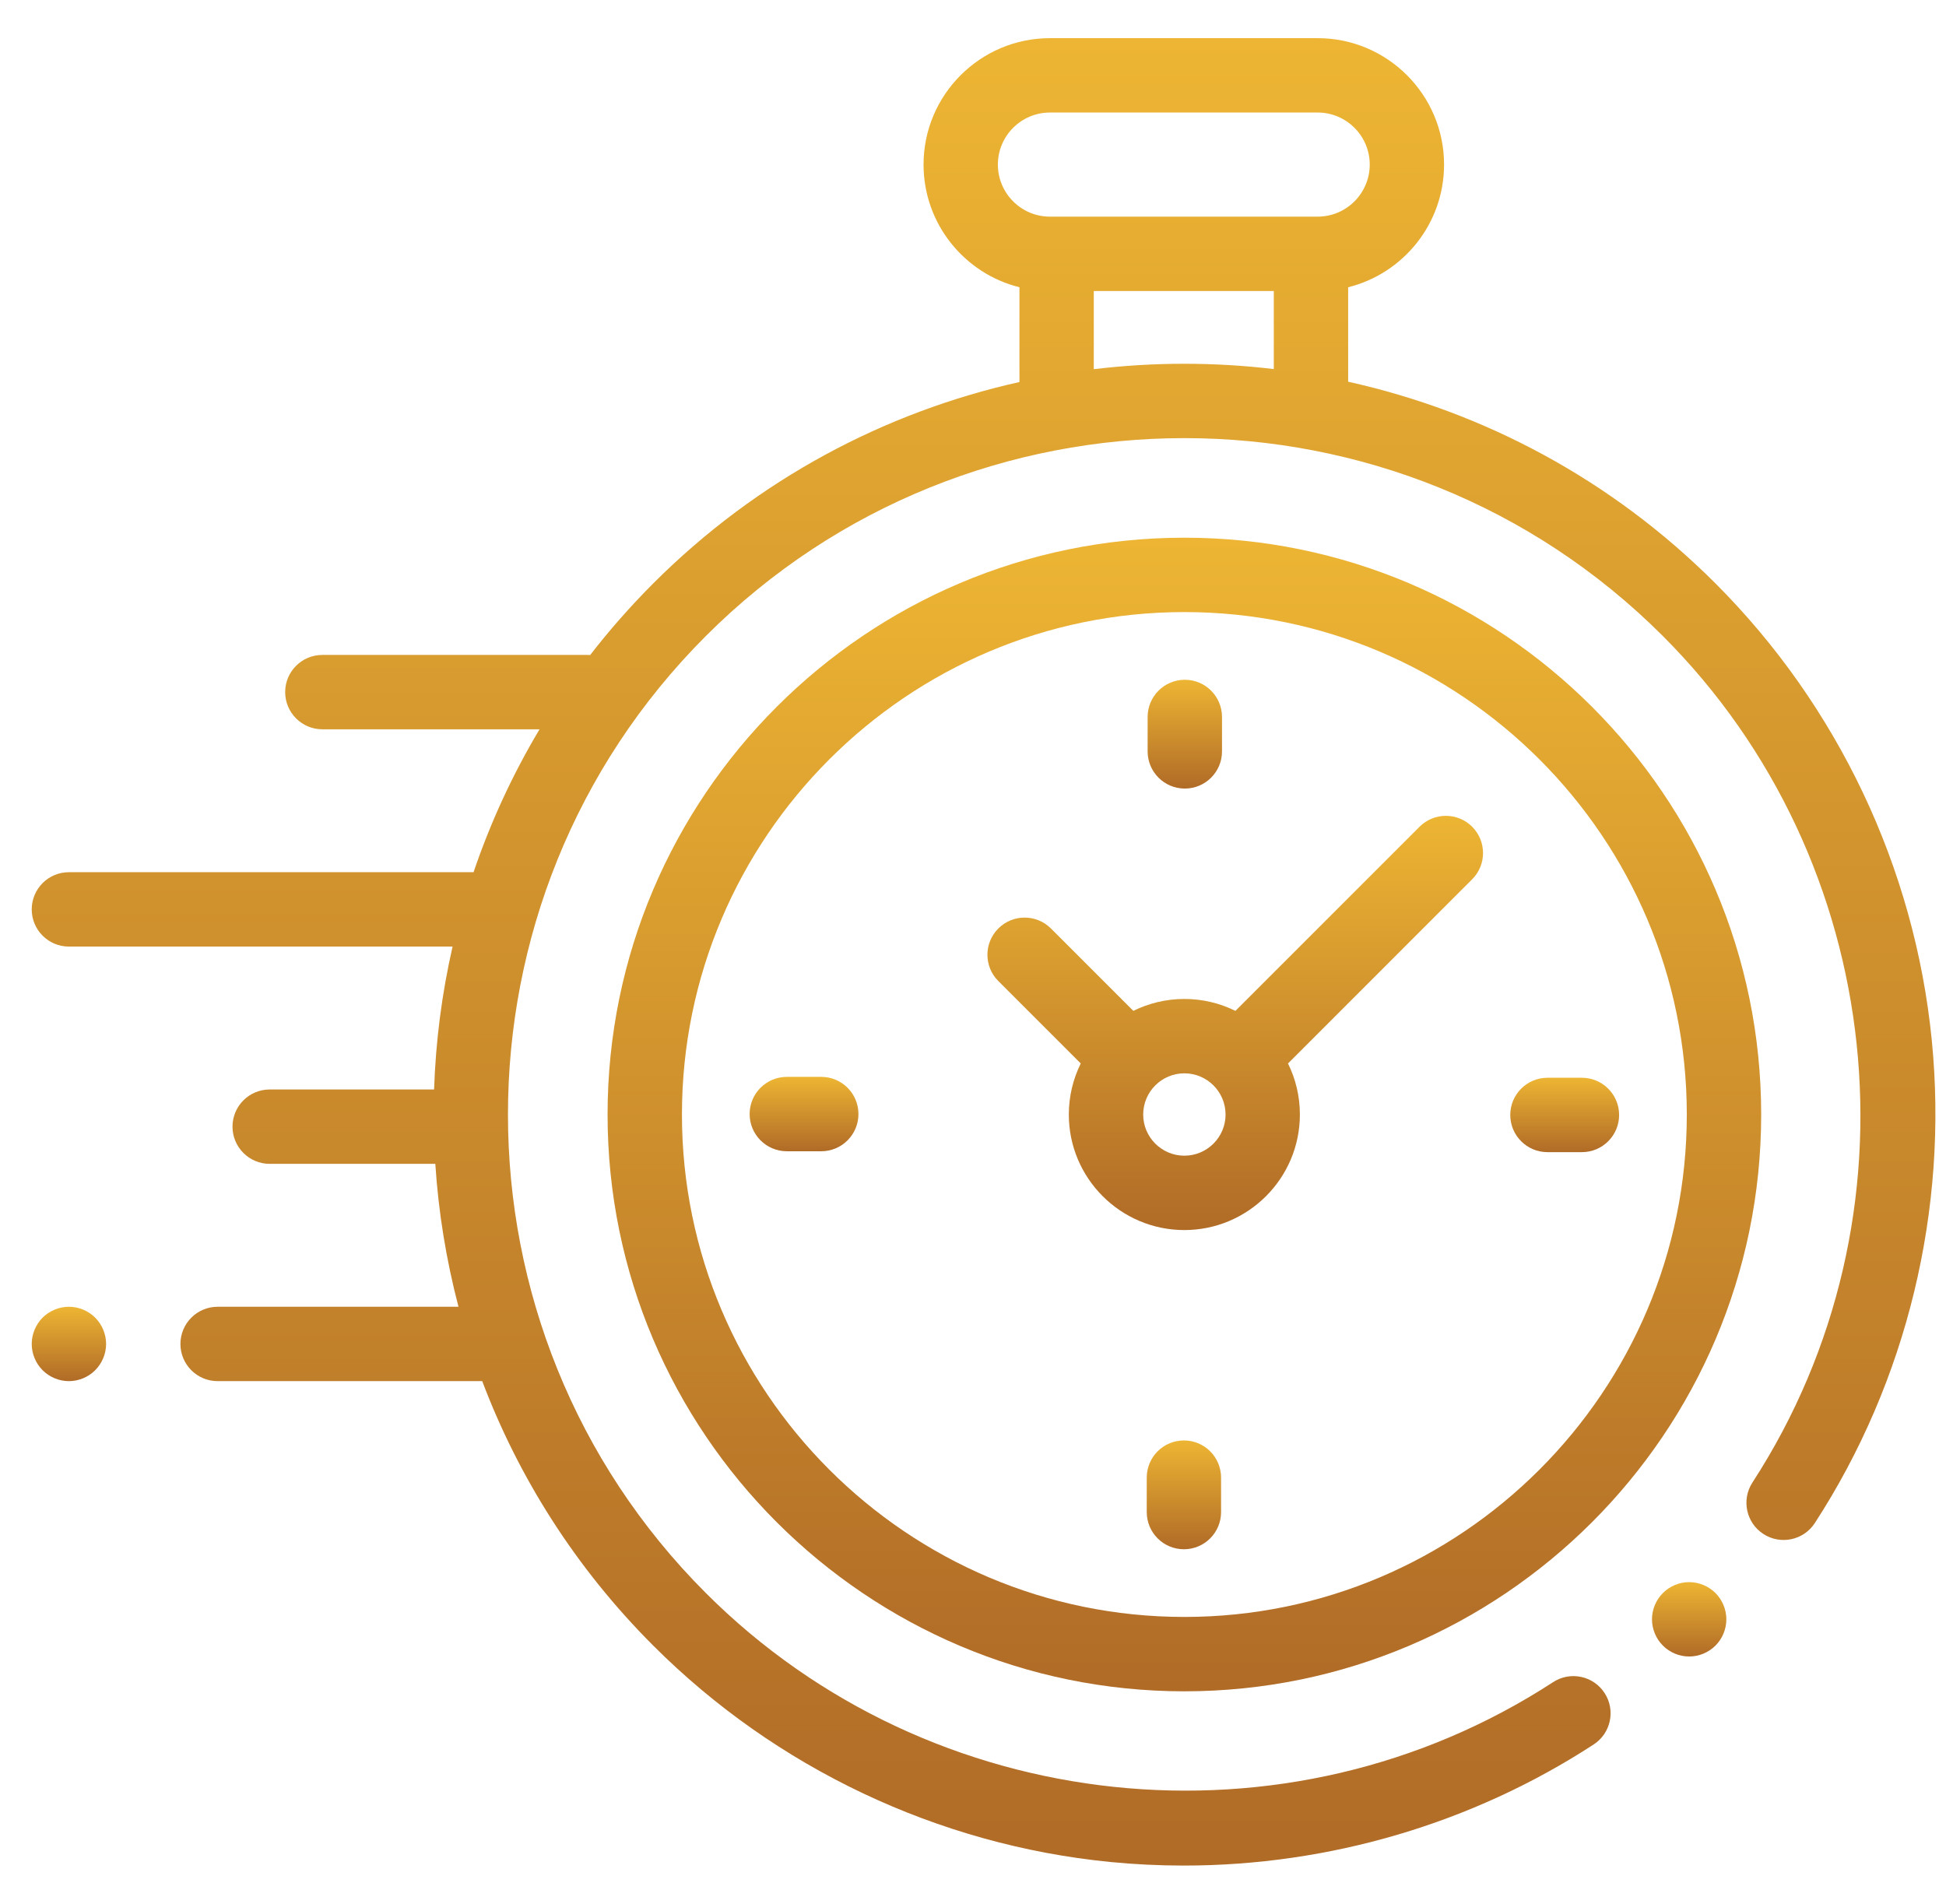 <svg width="46" height="45" viewBox="0 0 46 45" fill="none" xmlns="http://www.w3.org/2000/svg">
<path d="M45.663 24.579C45.259 20.515 43.443 16.683 40.55 13.79C38.078 11.318 35.052 9.73 31.868 9.023V6.79C33.169 6.467 34.135 5.289 34.135 3.89C34.135 2.243 32.795 0.902 31.147 0.902H24.819C23.171 0.902 21.831 2.243 21.831 3.89C21.831 5.289 22.797 6.467 24.098 6.79V9.03C20.923 9.739 17.907 11.325 15.442 13.79C14.903 14.33 14.405 14.896 13.95 15.484C13.928 15.482 13.906 15.481 13.883 15.481H7.62C7.135 15.481 6.741 15.874 6.741 16.36C6.741 16.845 7.135 17.239 7.62 17.239H12.754C12.11 18.317 11.59 19.451 11.194 20.617H1.629C1.143 20.617 0.75 21.01 0.75 21.496C0.75 21.981 1.143 22.375 1.629 22.375H10.698C10.444 23.487 10.299 24.618 10.261 25.753H6.375C5.889 25.753 5.496 26.146 5.496 26.632C5.496 27.117 5.889 27.511 6.375 27.511H10.29C10.364 28.648 10.547 29.78 10.838 30.889H5.144C4.659 30.889 4.265 31.283 4.265 31.768C4.265 32.254 4.659 32.647 5.144 32.647H11.399C12.261 34.928 13.609 37.066 15.442 38.899C18.338 41.795 22.173 43.611 26.241 44.013C26.822 44.07 27.403 44.098 27.983 44.098C31.413 44.098 34.799 43.106 37.672 41.235C38.079 40.97 38.194 40.425 37.929 40.019C37.664 39.612 37.12 39.497 36.713 39.762C30.424 43.857 22.001 42.972 16.685 37.656C10.448 31.419 10.448 21.271 16.685 15.034C22.922 8.797 33.07 8.797 39.307 15.034C44.616 20.342 45.506 28.758 41.424 35.044C41.16 35.451 41.276 35.996 41.683 36.26C42.09 36.524 42.634 36.409 42.899 36.002C45.08 32.643 46.061 28.586 45.663 24.579ZM23.588 3.89C23.588 3.212 24.14 2.66 24.819 2.66H31.147C31.826 2.66 32.378 3.212 32.378 3.89C32.378 4.569 31.826 5.121 31.147 5.121H30.989H24.977H24.819C24.14 5.121 23.588 4.569 23.588 3.89ZM25.855 8.727V6.879H30.11V8.724C28.698 8.556 27.268 8.557 25.855 8.727Z" fill="url(#paint0_linear)"/>
<path d="M39.929 37.398C39.697 37.398 39.471 37.492 39.308 37.656C39.144 37.819 39.05 38.046 39.05 38.277C39.05 38.508 39.144 38.735 39.308 38.898C39.471 39.063 39.697 39.156 39.929 39.156C40.16 39.156 40.386 39.063 40.551 38.898C40.714 38.735 40.808 38.508 40.808 38.277C40.808 38.046 40.714 37.819 40.551 37.656C40.386 37.492 40.16 37.398 39.929 37.398Z" fill="url(#paint1_linear)"/>
<path d="M27.996 12.71C20.478 12.71 14.362 18.826 14.362 26.345C14.362 33.863 20.478 39.979 27.996 39.979C35.514 39.979 41.631 33.863 41.631 26.345C41.631 18.826 35.514 12.71 27.996 12.71ZM27.996 38.221C21.448 38.221 16.12 32.893 16.12 26.345C16.12 19.796 21.448 14.468 27.996 14.468C34.545 14.468 39.873 19.796 39.873 26.345C39.873 32.893 34.545 38.221 27.996 38.221Z" fill="url(#paint2_linear)"/>
<path d="M33.556 19.542L29.203 23.895C28.839 23.715 28.429 23.613 27.996 23.613C27.563 23.613 27.154 23.715 26.79 23.895L24.842 21.947C24.498 21.604 23.942 21.604 23.599 21.947C23.255 22.29 23.255 22.847 23.599 23.19L25.547 25.138C25.367 25.502 25.265 25.912 25.265 26.345C25.265 27.851 26.49 29.076 27.996 29.076C29.502 29.076 30.727 27.851 30.727 26.345C30.727 25.912 30.626 25.502 30.446 25.138L34.671 20.913L34.799 20.785C35.142 20.442 35.142 19.885 34.799 19.542C34.456 19.199 33.899 19.199 33.556 19.542ZM27.996 27.318C27.46 27.318 27.023 26.881 27.023 26.345C27.023 25.808 27.46 25.371 27.996 25.371C28.533 25.371 28.97 25.808 28.97 26.345C28.97 26.881 28.533 27.318 27.996 27.318Z" fill="url(#paint3_linear)"/>
<path d="M37.394 25.476H36.579C36.094 25.476 35.7 25.87 35.7 26.355C35.7 26.841 36.094 27.234 36.579 27.234H37.394C37.879 27.234 38.273 26.841 38.273 26.355C38.273 25.87 37.879 25.476 37.394 25.476Z" fill="url(#paint4_linear)"/>
<path d="M19.413 25.455H18.599C18.114 25.455 17.72 25.848 17.72 26.334C17.72 26.819 18.114 27.213 18.599 27.213H19.413C19.899 27.213 20.292 26.819 20.292 26.334C20.292 25.848 19.899 25.455 19.413 25.455Z" fill="url(#paint5_linear)"/>
<path d="M28.007 18.64C28.492 18.64 28.886 18.247 28.886 17.762V16.947C28.886 16.462 28.492 16.068 28.007 16.068C27.522 16.068 27.128 16.462 27.128 16.947V17.762C27.128 18.247 27.522 18.64 28.007 18.64Z" fill="url(#paint6_linear)"/>
<path d="M27.986 34.049C27.5 34.049 27.107 34.442 27.107 34.928V35.742C27.107 36.227 27.5 36.621 27.986 36.621C28.471 36.621 28.864 36.227 28.864 35.742V34.928C28.864 34.442 28.471 34.049 27.986 34.049Z" fill="url(#paint7_linear)"/>
<path d="M1.629 30.889C1.398 30.889 1.171 30.983 1.007 31.146C0.844 31.31 0.75 31.537 0.75 31.768C0.75 32 0.844 32.226 1.007 32.389C1.171 32.553 1.398 32.647 1.629 32.647C1.86 32.647 2.087 32.553 2.25 32.389C2.413 32.226 2.508 31.999 2.508 31.768C2.508 31.537 2.414 31.31 2.25 31.146C2.087 30.983 1.86 30.889 1.629 30.889Z" fill="url(#paint8_linear)"/>
<defs>
<linearGradient id="paint0_linear" x1="23.25" y1="0.902" x2="23.25" y2="44.098" gradientUnits="userSpaceOnUse">
<stop stop-color="#EDB533"/>
<stop offset="1" stop-color="#B06B27"/>
</linearGradient>
<linearGradient id="paint1_linear" x1="39.929" y1="37.398" x2="39.929" y2="39.156" gradientUnits="userSpaceOnUse">
<stop stop-color="#EDB533"/>
<stop offset="1" stop-color="#B06B27"/>
</linearGradient>
<linearGradient id="paint2_linear" x1="27.996" y1="12.71" x2="27.996" y2="39.979" gradientUnits="userSpaceOnUse">
<stop stop-color="#EDB533"/>
<stop offset="1" stop-color="#B06B27"/>
</linearGradient>
<linearGradient id="paint3_linear" x1="29.199" y1="19.285" x2="29.199" y2="29.076" gradientUnits="userSpaceOnUse">
<stop stop-color="#EDB533"/>
<stop offset="1" stop-color="#B06B27"/>
</linearGradient>
<linearGradient id="paint4_linear" x1="36.986" y1="25.476" x2="36.986" y2="27.234" gradientUnits="userSpaceOnUse">
<stop stop-color="#EDB533"/>
<stop offset="1" stop-color="#B06B27"/>
</linearGradient>
<linearGradient id="paint5_linear" x1="19.006" y1="25.455" x2="19.006" y2="27.213" gradientUnits="userSpaceOnUse">
<stop stop-color="#EDB533"/>
<stop offset="1" stop-color="#B06B27"/>
</linearGradient>
<linearGradient id="paint6_linear" x1="28.007" y1="16.068" x2="28.007" y2="18.64" gradientUnits="userSpaceOnUse">
<stop stop-color="#EDB533"/>
<stop offset="1" stop-color="#B06B27"/>
</linearGradient>
<linearGradient id="paint7_linear" x1="27.986" y1="34.049" x2="27.986" y2="36.621" gradientUnits="userSpaceOnUse">
<stop stop-color="#EDB533"/>
<stop offset="1" stop-color="#B06B27"/>
</linearGradient>
<linearGradient id="paint8_linear" x1="1.629" y1="30.889" x2="1.629" y2="32.647" gradientUnits="userSpaceOnUse">
<stop stop-color="#EDB533"/>
<stop offset="1" stop-color="#B06B27"/>
</linearGradient>
</defs>
</svg>
